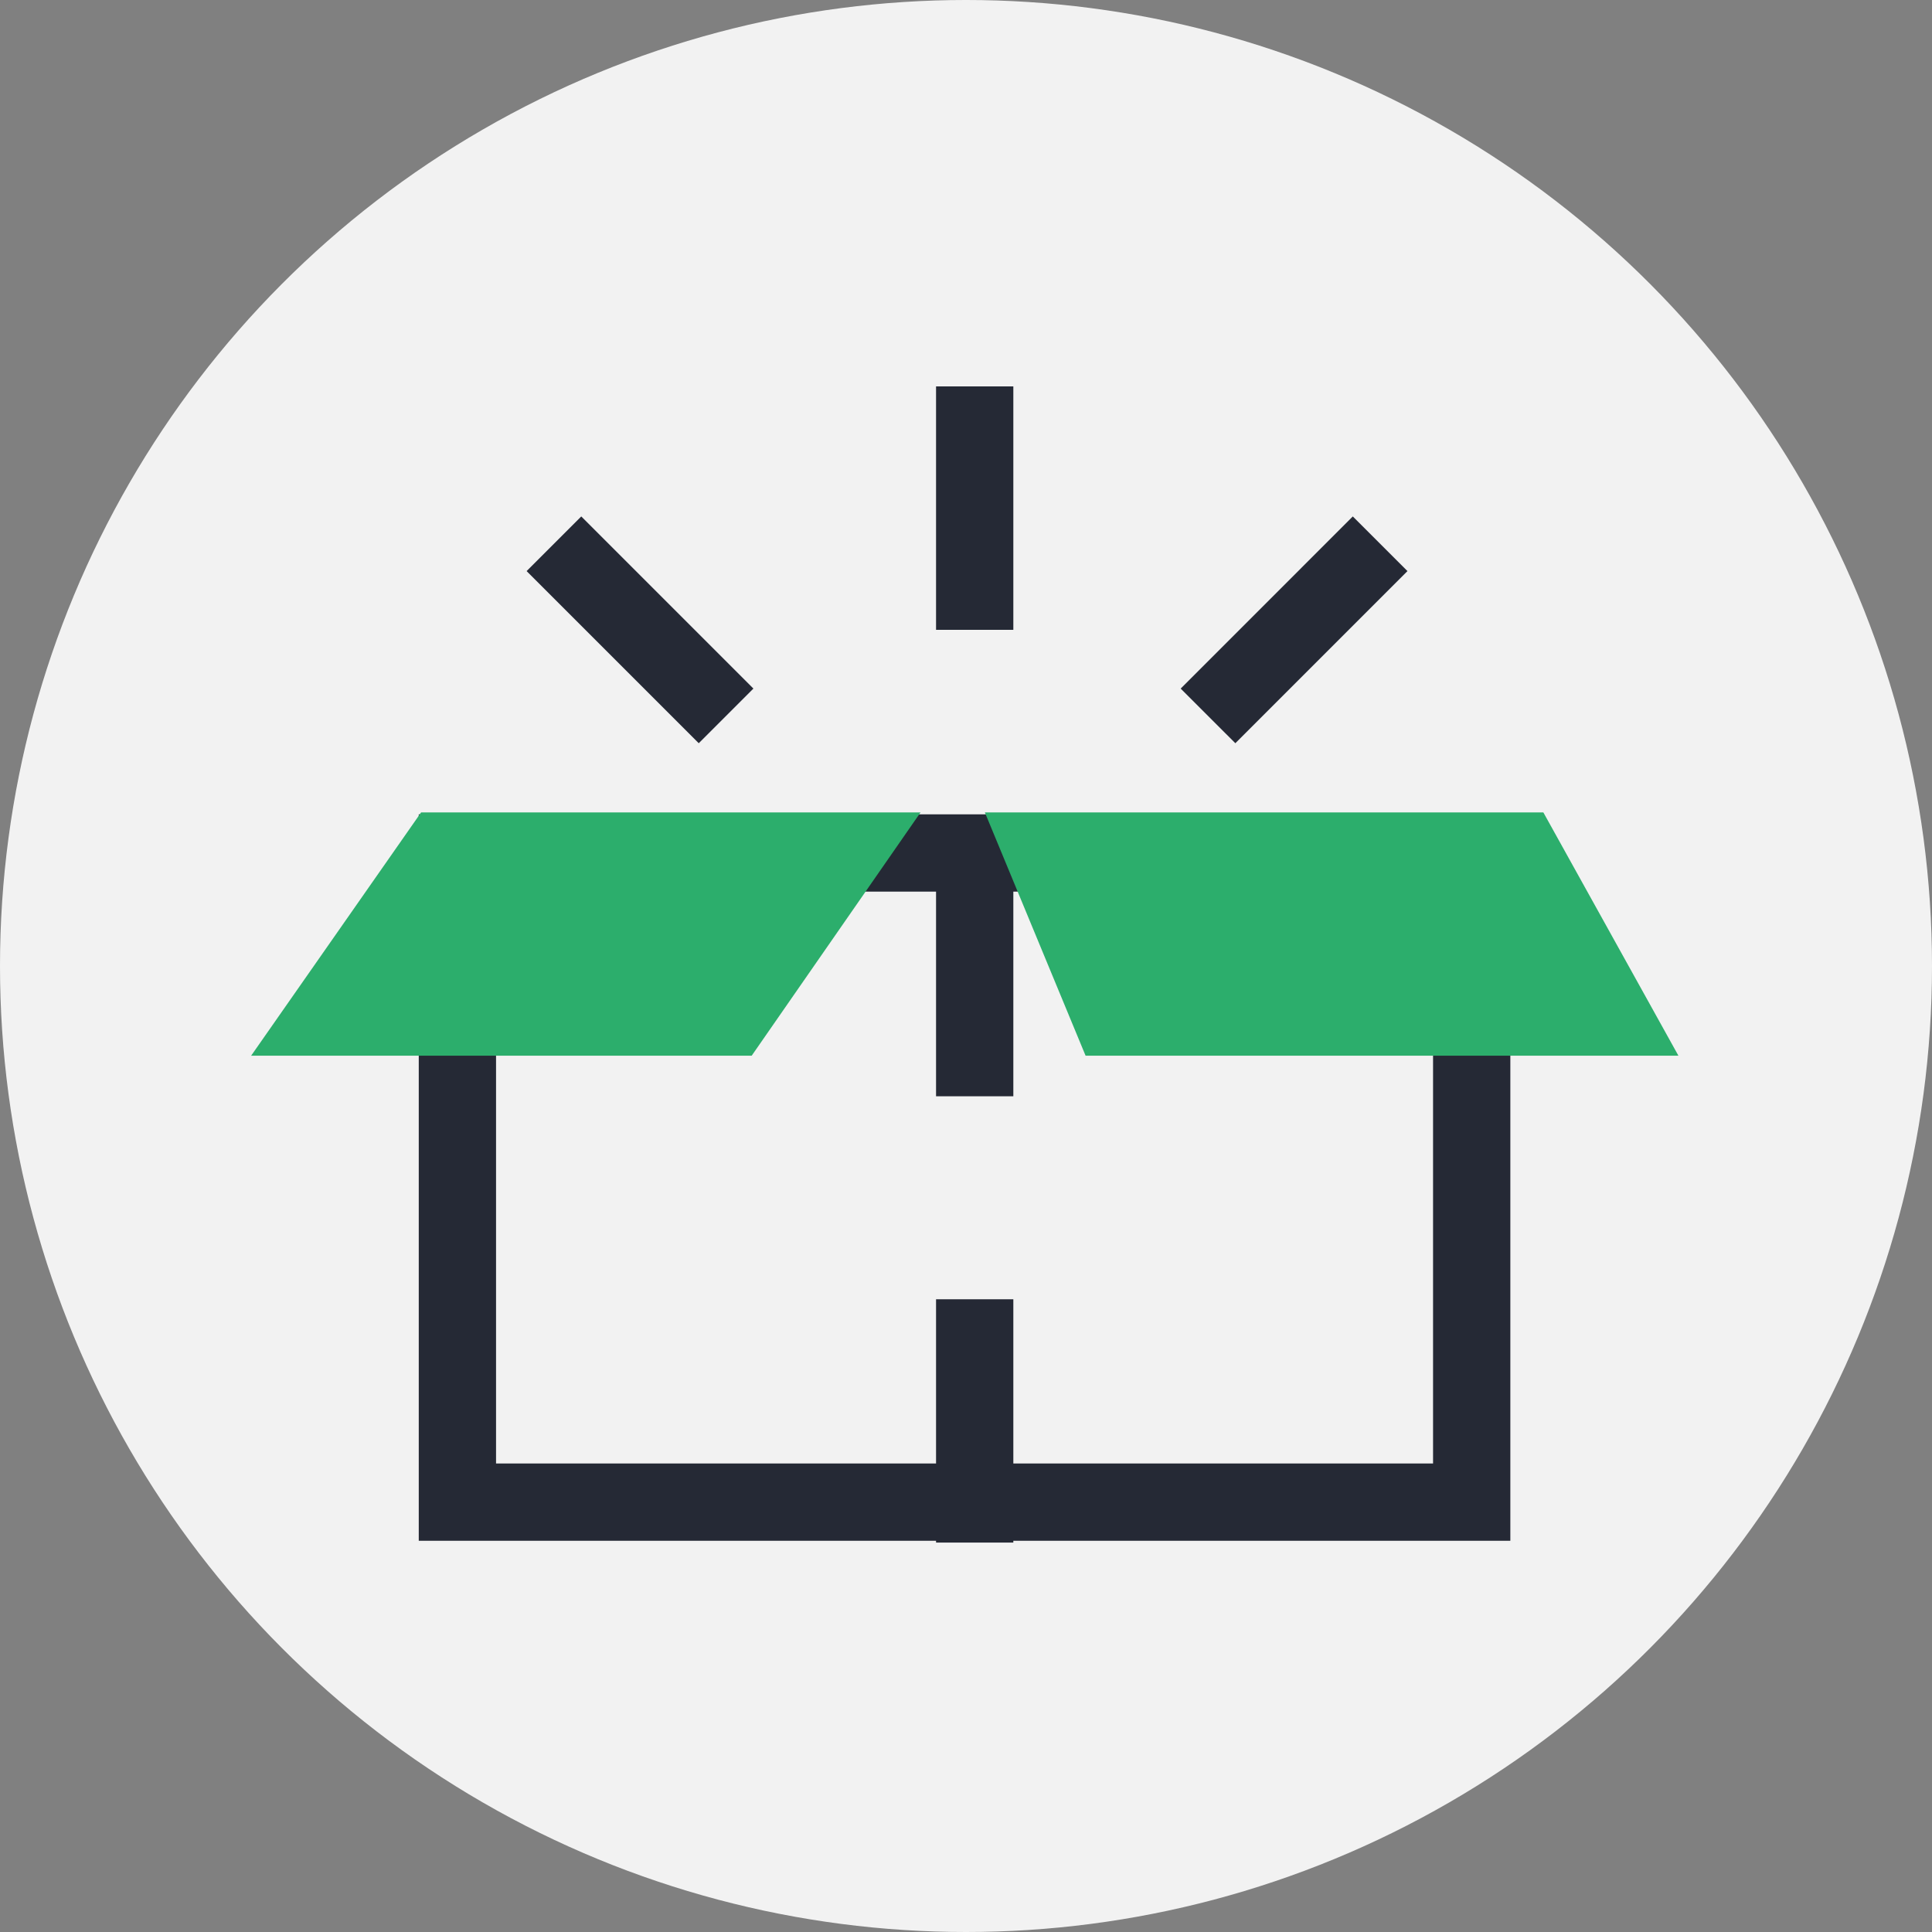 <svg width="60" height="60" viewBox="0 0 60 60" fill="none" xmlns="http://www.w3.org/2000/svg">
    <rect x="0" y="0" width="60" height="60" fill="#808080" stroke="none"/>
    <circle cx="30" cy="30" r="30" fill="#F2F2F2"/>
    <path d="m17.203 16.887 5.346 5.346M42.861 16.887l-5.345 5.346" stroke="#252935" stroke-width="2.4"/>
    <path clip-rule="evenodd" d="M45.705 26.49v20.16h-31.5V26.49h31.5z" stroke="#252935" stroke-width="2.4"/>
    <path fill-rule="evenodd" clip-rule="evenodd" d="M13.078 25.23h15.51l-5.244 7.556H7.799l5.279-7.556z" fill="#2CAE6C"/>
    <path d="M30.27 40.35v7.556M30.27 26.49v7.556M30.27 12v7.56" stroke="#252935" stroke-width="2.4"/>
    <path fill-rule="evenodd" clip-rule="evenodd" d="m30.586 25.23 3.128 7.556h18.411L47.93 25.23H30.586z" fill="#2CAE6C"/>
</svg>
